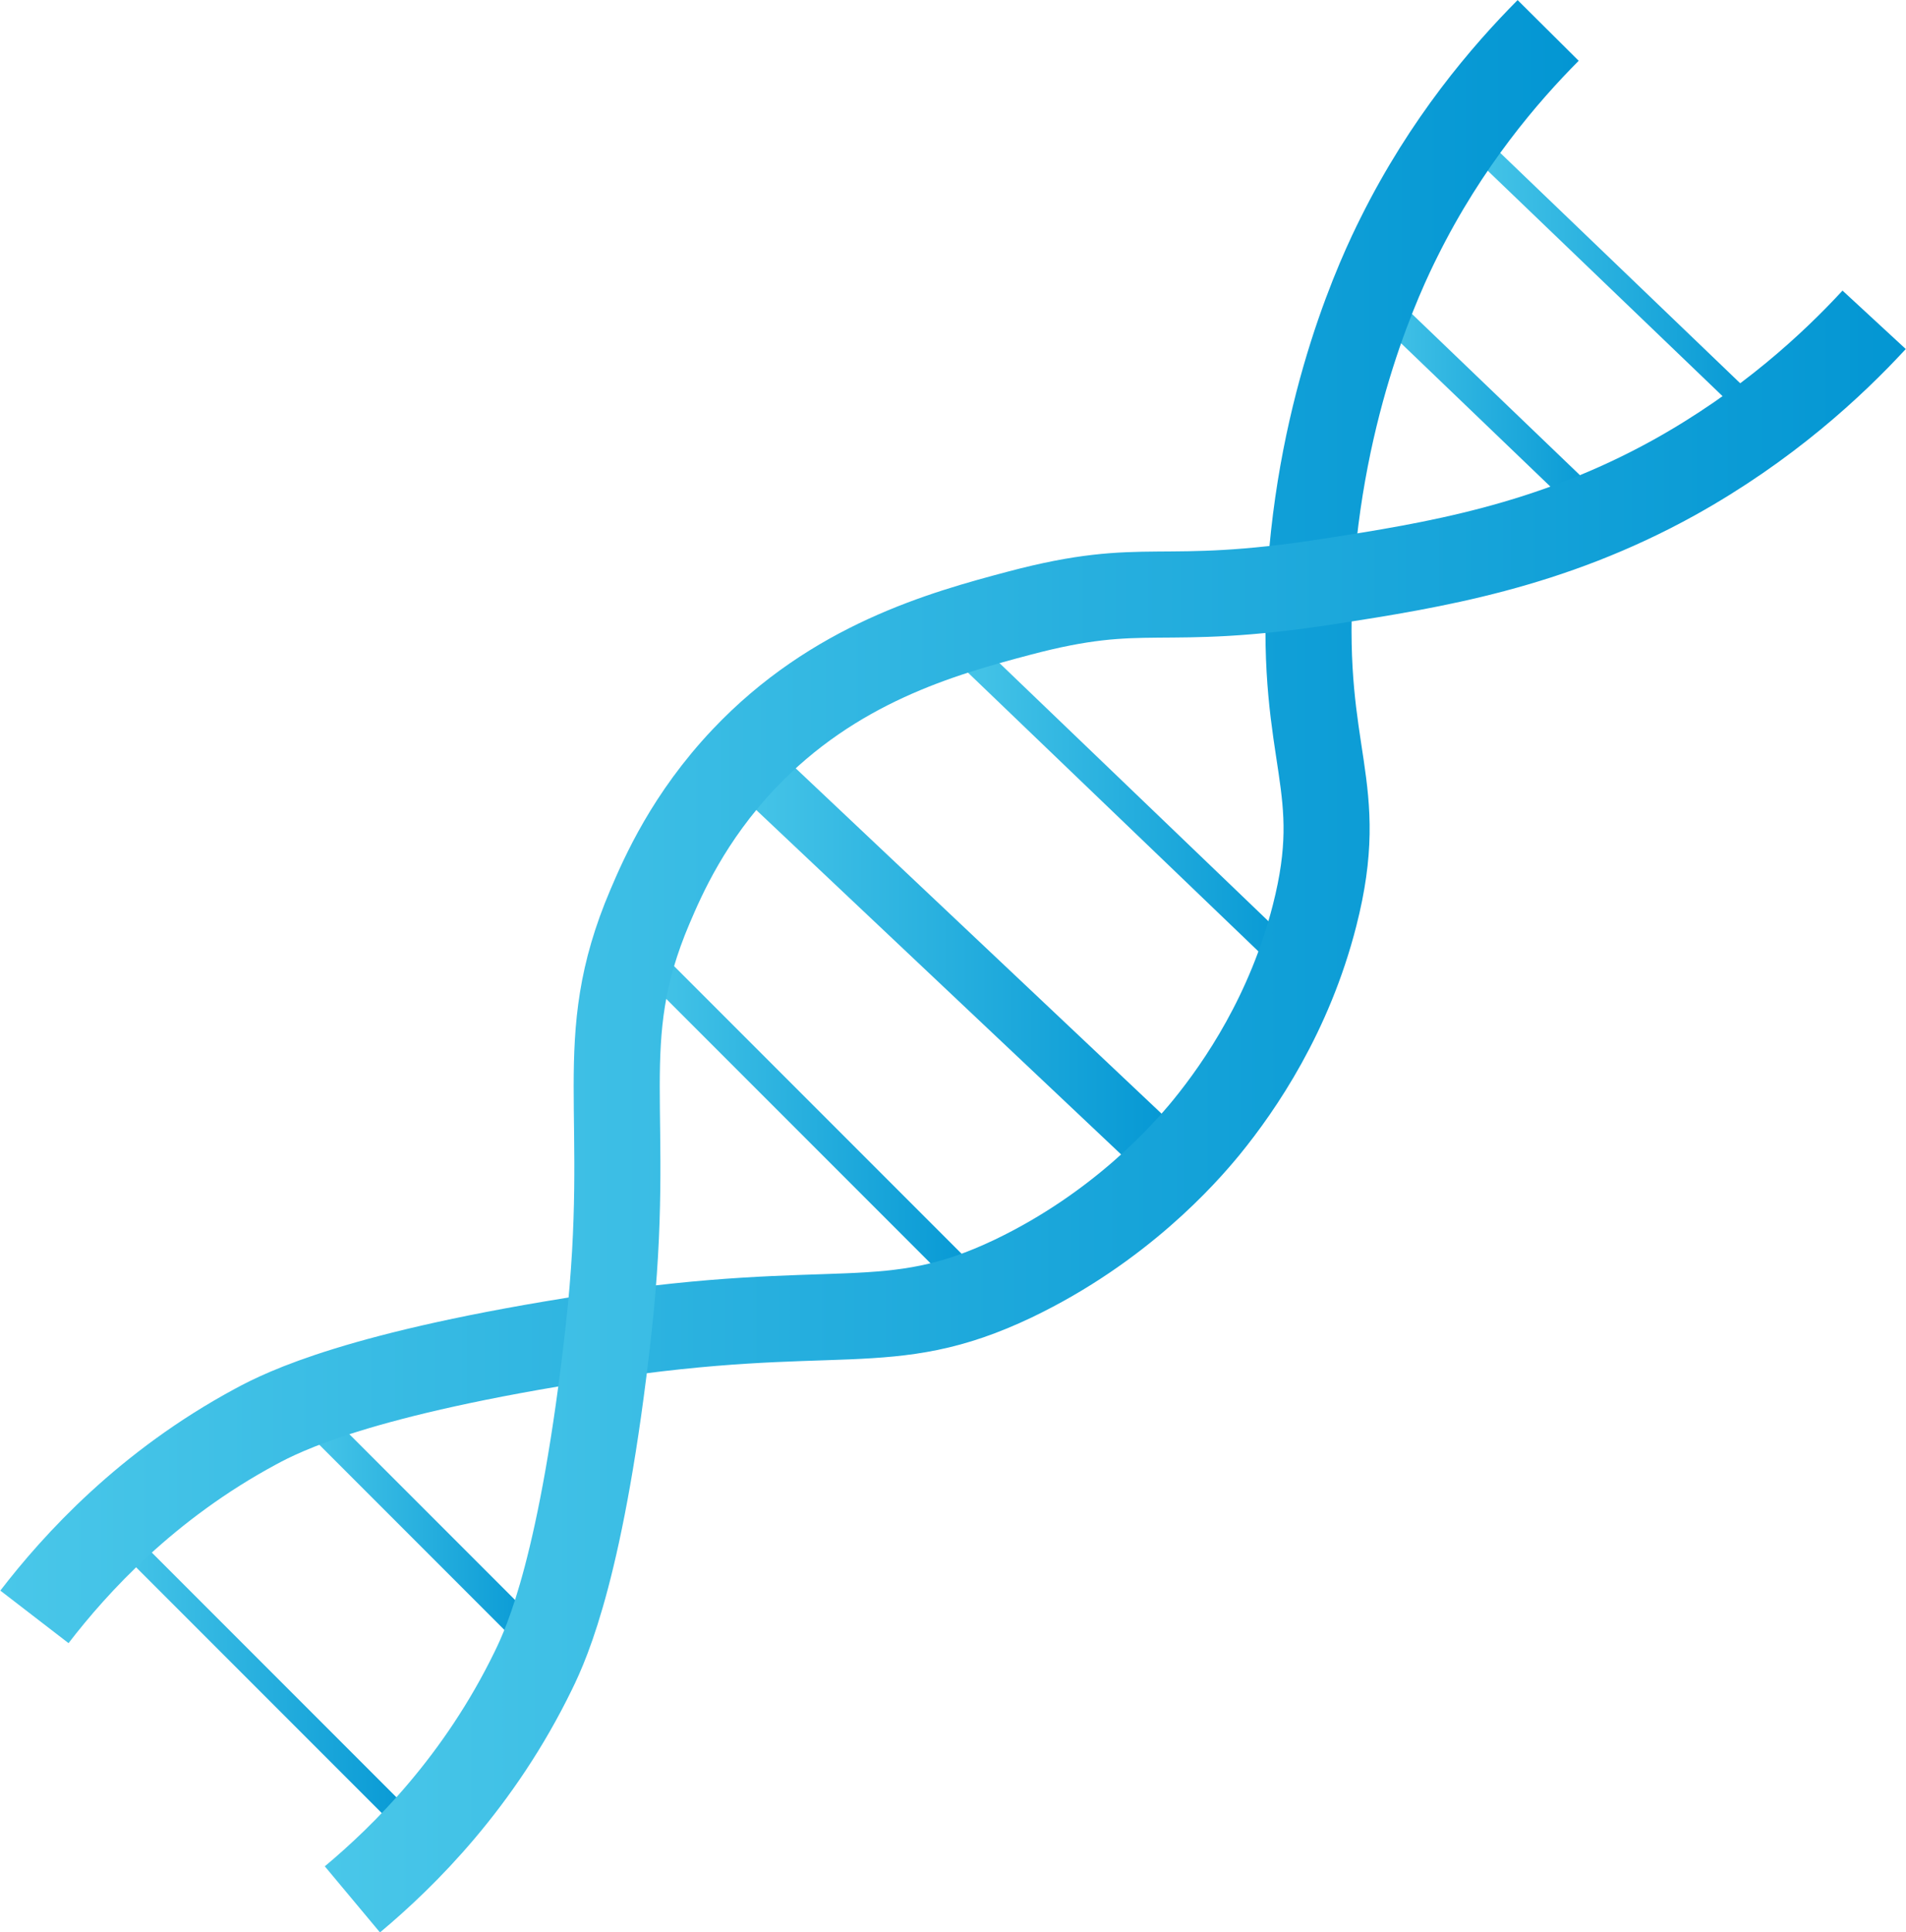 <?xml version="1.0" encoding="UTF-8"?><svg id="Layer_1" xmlns="http://www.w3.org/2000/svg" xmlns:xlink="http://www.w3.org/1999/xlink" viewBox="0 0 66.42 67.31"><defs><linearGradient id="linear-gradient" x1="47.5" y1="14.11" x2="56.08" y2="14.11" gradientUnits="userSpaceOnUse"><stop offset="0" stop-color="#49c7e9"/><stop offset="1" stop-color="#0396d3"/></linearGradient><linearGradient id="linear-gradient-2" x1="33.01" y1="28.05" x2="45.53" y2="28.05" xlink:href="#linear-gradient"/><linearGradient id="linear-gradient-3" x1="25.24" y1="33.38" x2="41.33" y2="33.38" xlink:href="#linear-gradient"/><linearGradient id="linear-gradient-4" x1="21.92" y1="39.08" x2="34.5" y2="39.08" xlink:href="#linear-gradient"/><linearGradient id="linear-gradient-5" x1="10.6" y1="53.4" x2="19.22" y2="53.4" xlink:href="#linear-gradient"/><linearGradient id="linear-gradient-6" x1="3.65" y1="58.62" x2="14.95" y2="58.62" xlink:href="#linear-gradient"/><linearGradient id="linear-gradient-7" x1="50.92" y1="9.65" x2="61.58" y2="9.65" xlink:href="#linear-gradient"/><linearGradient id="linear-gradient-8" x1="0" y1="28.62" x2="55.02" y2="28.62" xlink:href="#linear-gradient"/><linearGradient id="linear-gradient-9" x1="11.34" y1="38.72" x2="66.42" y2="38.72" xlink:href="#linear-gradient"/></defs><line x1="47.84" y1="10.32" x2="55.74" y2="17.9" fill="none" stroke="url(#linear-gradient)" stroke-miterlimit="10"/><line x1="33.36" y1="22.38" x2="45.18" y2="33.72" fill="none" stroke="url(#linear-gradient-2)" stroke-miterlimit="10"/><line x1="25.93" y1="26.44" x2="40.64" y2="40.32" fill="none" stroke="url(#linear-gradient-3)" stroke-miterlimit="10" stroke-width="2"/><line x1="22.27" y1="33.14" x2="34.15" y2="45.02" fill="none" stroke="url(#linear-gradient-4)" stroke-miterlimit="10"/><line x1="10.95" y1="49.44" x2="18.87" y2="57.36" fill="none" stroke="url(#linear-gradient-5)" stroke-miterlimit="10"/><line x1="3.92" y1="53.24" x2="14.69" y2="64.01" fill="none" stroke="url(#linear-gradient-6)" stroke-miterlimit="10" stroke-width=".75"/><line x1="51.18" y1="4.79" x2="61.32" y2="14.52" fill="none" stroke="url(#linear-gradient-7)" stroke-miterlimit="10" stroke-width=".75"/><path d="M53.95,1.06c-1.51,1.52-3.55,3.89-5.2,7.21-.58,1.16-2.76,5.7-3.11,12.14-.32,6.04,1.33,6.94.17,11.48-.87,3.41-2.58,5.92-3.77,7.38-.77.94-3.01,3.48-6.72,5.26-4.4,2.1-6.1.74-14.65,2.05-8.13,1.25-10.8,2.59-11.76,3.11-3.79,2.04-6.27,4.76-7.71,6.63" fill="none" stroke="url(#linear-gradient-8)" stroke-miterlimit="10" stroke-width="3"/><path d="M65.31,11.14c-1.45,1.57-3.74,3.7-6.98,5.5-4.34,2.4-8.39,3.05-12,3.61-6.04.94-6.33-.08-10.82,1.11-2.68.71-6.45,1.76-9.59,5.08-1.92,2.03-2.81,4.06-3.27,5.14-2.02,4.74-.59,7.06-1.44,14.72-.91,8.18-2.14,10.9-2.62,11.88-1.88,3.87-4.49,6.46-6.31,7.98" fill="none" stroke="url(#linear-gradient-9)" stroke-miterlimit="10" stroke-width="3"/></svg>